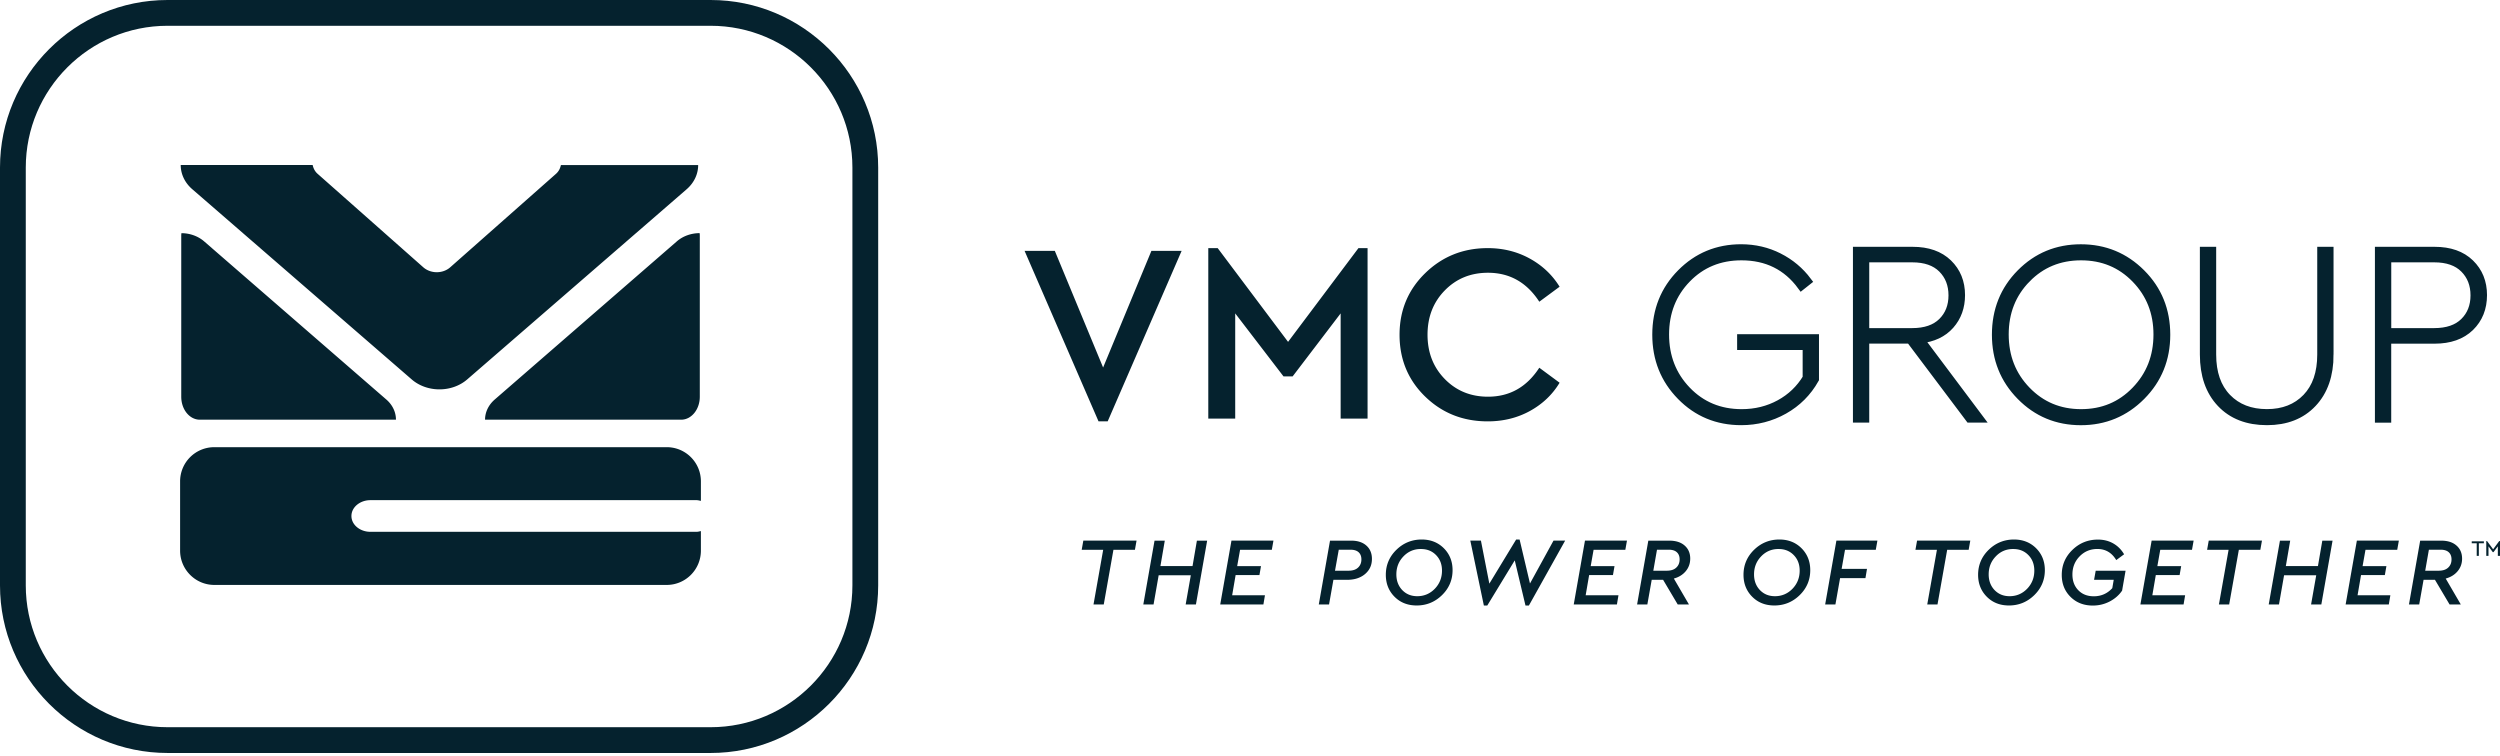 <svg xmlns="http://www.w3.org/2000/svg" width="612" height="185" fill="none" viewBox="0 0 612 185"><path fill="#05222E" d="M435.45 62.94c2.82 1.43 5.16 3.39 7.03 5.88L440.99 70c-3.57-4.85-8.46-7.27-14.68-7.27-5.35 0-9.81 1.83-13.37 5.5-3.56 3.67-5.35 8.22-5.35 13.65s1.78 10 5.35 13.71c3.57 3.71 8.04 5.57 13.43 5.57 3.4 0 6.5-.77 9.3-2.3 2.8-1.53 5-3.65 6.62-6.34v-7.84h-16.04v-1.87h18.04v10.01c-1.82 3.23-4.34 5.75-7.56 7.56-3.21 1.8-6.71 2.7-10.48 2.7-5.84 0-10.77-2.04-14.77-6.13-4-4.08-6-9.09-6-15.02 0-5.97 2.01-10.99 6.03-15.05 4.02-4.06 8.93-6.09 14.74-6.09 3.31.01 6.38.72 9.2 2.15zM482.15 102.46L467.6 83.12h-11.01v19.34h-1.99V61.42h13.62c3.69 0 6.58 1.02 8.68 3.05 2.09 2.03 3.14 4.62 3.14 7.77 0 2.9-.88 5.35-2.64 7.34-1.76 1.99-4.22 3.15-7.37 3.48l14.55 19.4h-2.43zm-25.56-21.14h11.51c3.19 0 5.64-.84 7.34-2.52 1.7-1.68 2.55-3.85 2.55-6.5s-.85-4.83-2.55-6.53c-1.7-1.7-4.14-2.55-7.34-2.55h-11.51v18.1zM524.19 66.89c4.06 4.06 6.09 9.08 6.09 15.05 0 5.93-2.03 10.94-6.09 15.02-4.06 4.08-9 6.13-14.8 6.13-5.8 0-10.72-2.04-14.74-6.13-4.02-4.08-6.03-9.09-6.03-15.02 0-5.97 2.01-10.99 6.03-15.05 4.02-4.06 8.93-6.09 14.74-6.09 5.81 0 10.73 2.03 14.8 6.09zm-28.08 1.34c-3.59 3.67-5.38 8.22-5.38 13.65s1.79 10 5.38 13.71c3.59 3.71 8.03 5.57 13.34 5.57 5.31 0 9.75-1.85 13.34-5.57 3.59-3.71 5.38-8.28 5.38-13.71 0-5.39-1.79-9.93-5.38-13.62-3.59-3.69-8.03-5.53-13.34-5.53-5.31 0-9.76 1.83-13.34 5.5zM570.26 86.79c0 5.02-1.38 8.99-4.14 11.91s-6.48 4.38-11.16 4.38c-4.77 0-8.53-1.46-11.29-4.38s-4.14-6.89-4.14-11.91V61.42h1.99v25.37c0 4.52 1.22 8.04 3.67 10.57 2.45 2.53 5.7 3.79 9.76 3.79 4.02 0 7.24-1.27 9.67-3.79 2.43-2.53 3.64-6.05 3.64-10.57V61.42h1.99v25.37h.01zM604.68 64.47c2.09 2.03 3.14 4.62 3.14 7.77 0 3.19-1.05 5.8-3.14 7.84-2.1 2.03-4.99 3.05-8.68 3.05h-11.63v19.34h-1.99V61.42H596c3.69 0 6.59 1.02 8.68 3.05zm-20.3-1.25v18.1h11.51c3.19 0 5.64-.84 7.34-2.52 1.7-1.68 2.55-3.85 2.55-6.5s-.85-4.83-2.55-6.53c-1.7-1.7-4.14-2.55-7.34-2.55h-11.51z"/><path stroke="#05222E" stroke-miterlimit="10" stroke-width="2" d="M435.45 62.94c2.82 1.43 5.16 3.39 7.03 5.88L440.99 70c-3.57-4.85-8.46-7.27-14.68-7.27-5.35 0-9.81 1.83-13.37 5.5-3.56 3.67-5.35 8.22-5.35 13.65s1.78 10 5.35 13.71c3.57 3.71 8.04 5.57 13.43 5.57 3.4 0 6.5-.77 9.3-2.3 2.8-1.53 5-3.65 6.62-6.34v-7.84h-16.04v-1.87h18.04v10.01c-1.82 3.23-4.34 5.75-7.56 7.56-3.21 1.8-6.71 2.7-10.48 2.7-5.84 0-10.77-2.04-14.77-6.13-4-4.08-6-9.09-6-15.02 0-5.97 2.01-10.99 6.03-15.05 4.02-4.06 8.93-6.09 14.74-6.09 3.31.01 6.38.72 9.2 2.15zM482.15 102.46L467.6 83.12h-11.01v19.34h-1.99V61.42h13.62c3.69 0 6.58 1.02 8.68 3.05 2.09 2.03 3.14 4.62 3.14 7.77 0 2.9-.88 5.35-2.64 7.34-1.76 1.99-4.22 3.15-7.37 3.48l14.55 19.4h-2.43zm-25.56-21.14h11.51c3.19 0 5.64-.84 7.34-2.52 1.7-1.68 2.55-3.85 2.55-6.5s-.85-4.83-2.55-6.53c-1.7-1.7-4.14-2.55-7.34-2.55h-11.51v18.1zM524.19 66.89c4.06 4.06 6.09 9.08 6.09 15.05 0 5.93-2.03 10.94-6.09 15.02-4.06 4.08-9 6.13-14.8 6.13-5.8 0-10.72-2.04-14.74-6.13-4.02-4.08-6.03-9.09-6.03-15.02 0-5.97 2.01-10.99 6.03-15.05 4.02-4.06 8.93-6.09 14.74-6.09 5.81 0 10.73 2.03 14.8 6.09zm-28.08 1.34c-3.59 3.67-5.38 8.22-5.38 13.65s1.79 10 5.38 13.71c3.59 3.71 8.03 5.57 13.34 5.57 5.31 0 9.75-1.85 13.34-5.57 3.59-3.71 5.38-8.28 5.38-13.71 0-5.39-1.79-9.93-5.38-13.62-3.59-3.69-8.03-5.53-13.34-5.53-5.31 0-9.76 1.83-13.34 5.5zM570.26 86.79c0 5.02-1.38 8.99-4.14 11.91s-6.48 4.38-11.16 4.38c-4.77 0-8.53-1.46-11.29-4.38s-4.14-6.89-4.14-11.91V61.42h1.99v25.37c0 4.52 1.22 8.04 3.67 10.57 2.45 2.53 5.7 3.79 9.76 3.79 4.02 0 7.24-1.27 9.67-3.79 2.43-2.53 3.64-6.05 3.64-10.57V61.42h1.99v25.37h.01zM604.68 64.47c2.09 2.03 3.14 4.62 3.14 7.77 0 3.19-1.05 5.8-3.14 7.84-2.1 2.03-4.99 3.05-8.68 3.05h-11.63v19.34h-1.99V61.42H596c3.69 0 6.59 1.02 8.68 3.05zm-20.3-1.25v18.1h11.51c3.19 0 5.64-.84 7.34-2.52 1.7-1.68 2.55-3.85 2.55-6.5s-.85-4.83-2.55-6.53c-1.7-1.7-4.14-2.55-7.34-2.55h-11.51z"/><path fill="#05222E" d="M173.96 184.33H41.02C18.4 184.33 0 165.93 0 143.31V41.02C0 18.4 18.4 0 41.02 0h132.94c22.62 0 41.02 18.4 41.02 41.02v102.29c0 22.62-18.4 41.02-41.02 41.02zM41.02 6.31c-19.14 0-34.71 15.57-34.71 34.71v102.29c0 19.14 15.57 34.71 34.71 34.71h132.94c19.14 0 34.71-15.57 34.71-34.71V41.02c0-19.14-15.57-34.71-34.71-34.71H41.02z"/><path fill="#05222E" d="M121.1 97.81c-1.57 1.37-2.36 3.15-2.36 4.93h48.02c2.5 0 4.55-2.51 4.55-5.62V57.57c0-.17-.03-.33-.04-.5-2.04.01-4.07.69-5.62 2.05L121.1 97.81zM44.41 57.08c-.01.17-.04.33-.04.5v39.54c0 3.12 2.03 5.62 4.55 5.62h48.01c0-1.78-.78-3.57-2.35-4.93L50.02 59.13c-1.55-1.36-3.58-2.04-5.61-2.05zM100.75 92.85c3.77 3.29 9.89 3.29 13.66 0l53.68-46.52c1.88-1.63 2.82-3.78 2.82-5.92h-33.6c-.17.78-.51 1.53-1.2 2.14l-25.89 22.88c-1.82 1.61-4.77 1.61-6.6 0L77.74 42.54c-.68-.6-1.03-1.36-1.2-2.14h-32.3c0 2.14.94 4.29 2.83 5.92l53.68 46.53zM52.46 143.19h110.76c4.61 0 8.36-3.76 8.36-8.39v-4.79c-.36.07-.69.18-1.07.18H90.68c-2.56 0-4.65-1.73-4.65-3.87s2.08-3.88 4.65-3.88h79.83c.38 0 .72.11 1.07.18v-4.78c0-4.64-3.76-8.37-8.36-8.37H52.46a8.36 8.36 0 00-8.37 8.37v16.96c0 4.62 3.76 8.39 8.37 8.39zM289.26 61.42l-18.1 41.729h-2.24l-18.1-41.73h7.4l11.82 28.55 11.82-28.55h7.4zM334.78 60.74v41.729h-6.59v-25.75l-11.75 15.42h-2.24l-11.82-15.42v25.75h-6.59v-41.73h2.3l17.23 22.95 17.23-22.95h2.23zM374.48 63.29c3.09 1.7 5.52 4 7.31 6.9l-4.97 3.67c-3.07-4.73-7.26-7.09-12.56-7.09-4.23 0-7.75 1.44-10.57 4.32-2.82 2.88-4.23 6.5-4.23 10.85s1.41 7.97 4.23 10.85c2.82 2.88 6.34 4.32 10.57 4.32 5.31 0 9.49-2.36 12.56-7.09l4.97 3.67c-1.74 2.9-4.16 5.2-7.25 6.909-3.09 1.7-6.54 2.55-10.35 2.55-6.05 0-11.16-2.03-15.33-6.09-4.17-4.06-6.25-9.1-6.25-15.11 0-5.97 2.09-11 6.28-15.08s9.29-6.13 15.3-6.13c3.77 0 7.2.85 10.29 2.55zM277.83 134.59h-5.26l-2.37 13.38h-2.51l2.37-13.38h-5.26l.4-2.25h13.03l-.4 2.25zM292.76 147.98h-2.51l1.26-7.15h-7.87l-1.25 7.15h-2.51l2.75-15.63h2.51l-1.07 6.23h7.86l1.07-6.23h2.51l-2.75 15.63zM311.34 134.59h-7.77l-.71 4h5.83l-.38 2.18h-5.83l-.85 4.95h8.03l-.38 2.25h-10.57l2.75-15.63h10.28l-.4 2.25zM334.49 133.56c.91.81 1.36 1.9 1.36 3.26 0 1.52-.56 2.75-1.68 3.7-1.12.95-2.59 1.42-4.41 1.42h-3.34l-1.07 6.04h-2.51l2.75-15.63h5.12c1.61-.01 2.87.4 3.78 1.21zm-2.04 5.39c.55-.51.82-1.18.82-2.01 0-.74-.22-1.32-.67-1.74-.45-.42-1.11-.63-1.98-.63h-2.89l-.92 5.14h3.32c1 0 1.78-.25 2.32-.76zM353.46 134.22c1.42 1.43 2.13 3.22 2.13 5.36 0 2.38-.86 4.42-2.59 6.11-1.73 1.69-3.8 2.53-6.2 2.53-2.19 0-4-.71-5.42-2.14-1.42-1.43-2.13-3.22-2.13-5.37 0-2.4.87-4.44 2.59-6.12 1.73-1.68 3.8-2.52 6.22-2.52 2.18.01 3.98.73 5.4 2.15zm-9.88 1.97c-1.17 1.21-1.75 2.68-1.75 4.42 0 1.55.48 2.82 1.43 3.83.96 1 2.18 1.51 3.68 1.51 1.69 0 3.12-.61 4.3-1.82 1.17-1.22 1.76-2.69 1.76-4.43 0-1.55-.48-2.82-1.45-3.81-.96-.99-2.19-1.49-3.69-1.49-1.68-.02-3.11.58-4.28 1.79zM383.15 132.34l-8.88 15.9h-.83l-2.63-11.06-6.73 11.06h-.83l-3.32-15.9h2.6l2.06 10.54 6.56-10.8h.85l2.54 10.76 5.76-10.5h2.85zM397.88 134.59h-7.77l-.71 4h5.83l-.38 2.18h-5.83l-.85 4.95h8.03l-.38 2.25h-10.57l2.75-15.63h10.28l-.4 2.25zM412.67 139.83c-.73.87-1.7 1.47-2.91 1.8l3.7 6.35h-2.75l-3.58-6.04h-2.79l-1.07 6.04h-2.51l2.75-15.63h5.12c1.61 0 2.87.4 3.78 1.21.91.8 1.36 1.87 1.36 3.2-.01 1.17-.37 2.2-1.1 3.07zm-7.94-.12h3.29c1.01 0 1.79-.25 2.33-.76.55-.51.82-1.18.82-2.01 0-.74-.22-1.32-.67-1.74-.45-.42-1.11-.63-1.98-.63h-2.89l-.9 5.14zM441.02 134.22c1.42 1.43 2.13 3.22 2.13 5.36 0 2.38-.86 4.42-2.59 6.11-1.73 1.69-3.8 2.53-6.2 2.53-2.19 0-4-.71-5.42-2.14-1.42-1.43-2.13-3.22-2.13-5.37 0-2.4.87-4.44 2.59-6.12 1.73-1.68 3.8-2.52 6.22-2.52 2.18.01 3.98.73 5.4 2.15zm-9.88 1.97c-1.17 1.21-1.75 2.68-1.75 4.42 0 1.55.48 2.82 1.43 3.83.96 1 2.18 1.51 3.68 1.51 1.69 0 3.12-.61 4.3-1.82 1.17-1.22 1.76-2.69 1.76-4.43 0-1.55-.48-2.82-1.45-3.81-.96-.99-2.19-1.49-3.69-1.49-1.68-.02-3.11.58-4.28 1.79zM459.19 134.59h-7.53l-.83 4.67h6.21l-.38 2.27h-6.21l-1.14 6.44h-2.51l2.75-15.63h10.04l-.4 2.25zM481.93 134.59h-5.26l-2.37 13.38h-2.51l2.37-13.38h-5.26l.4-2.25h13.03l-.4 2.25zM498.45 134.22c1.42 1.43 2.13 3.22 2.13 5.36 0 2.38-.86 4.42-2.59 6.11-1.73 1.69-3.8 2.53-6.2 2.53-2.19 0-4-.71-5.42-2.14-1.42-1.43-2.13-3.22-2.13-5.37 0-2.4.87-4.44 2.59-6.12 1.73-1.68 3.8-2.52 6.22-2.52 2.18.01 3.98.73 5.4 2.15zm-9.87 1.97c-1.17 1.21-1.75 2.68-1.75 4.42 0 1.55.48 2.82 1.43 3.83.96 1 2.18 1.51 3.68 1.51 1.69 0 3.12-.61 4.3-1.82 1.17-1.22 1.76-2.69 1.76-4.43 0-1.55-.48-2.82-1.45-3.81-.96-.99-2.19-1.49-3.69-1.49-1.69-.02-3.12.58-4.28 1.79zM520.34 139.71l-.85 4.88c-.76 1.11-1.77 1.99-3.03 2.65-1.26.66-2.65 1-4.14 1-2.21 0-4.03-.71-5.46-2.13-1.43-1.42-2.14-3.21-2.14-5.38 0-2.4.87-4.44 2.61-6.12 1.73-1.68 3.82-2.52 6.25-2.52 1.41 0 2.66.32 3.76.95 1.1.63 1.98 1.52 2.64 2.65l-1.92 1.42c-1.09-1.82-2.63-2.72-4.62-2.72-1.72 0-3.17.6-4.35 1.81-1.18 1.21-1.76 2.69-1.76 4.44 0 1.58.48 2.86 1.44 3.85.96.99 2.23 1.48 3.79 1.48 1.8 0 3.31-.66 4.53-1.99l.35-2.04h-4.81l.4-2.23h7.31zM536.6 134.59h-7.77l-.71 4h5.83l-.38 2.18h-5.83l-.85 4.95h8.03l-.38 2.25h-10.57l2.75-15.63H537l-.4 2.25zM553.33 134.59h-5.26l-2.37 13.38h-2.51l2.37-13.38h-5.26l.4-2.25h13.03l-.4 2.25zM568.26 147.98h-2.51l1.26-7.15h-7.87l-1.25 7.15h-2.51l2.75-15.63h2.51l-1.07 6.23h7.86l1.07-6.23h2.51l-2.75 15.63zM586.84 134.59h-7.77l-.71 4h5.83l-.38 2.18h-5.83l-.85 4.95h8.03l-.38 2.25h-10.57l2.75-15.63h10.28l-.4 2.25zM601.63 139.83c-.73.87-1.7 1.47-2.92 1.8l3.7 6.35h-2.75l-3.58-6.04h-2.79l-1.07 6.04h-2.51l2.75-15.63h5.12c1.61 0 2.87.4 3.78 1.21.91.8 1.36 1.87 1.36 3.2 0 1.17-.36 2.2-1.09 3.07zm-7.94-.12h3.29c1.01 0 1.79-.25 2.33-.76.55-.51.82-1.18.82-2.01 0-.74-.22-1.32-.67-1.74-.45-.42-1.11-.63-1.98-.63h-2.89l-.9 5.14zM606.82 132.99v3.08h-.52v-3.08h-1.22v-.48h2.97v.48h-1.23zm5.18 3.08h-.53v-2.33l-1.06 1.42h-.18l-1.05-1.42v2.33h-.54v-3.62h.19l1.49 2.02 1.49-2.02h.19v3.62z"/></svg>
